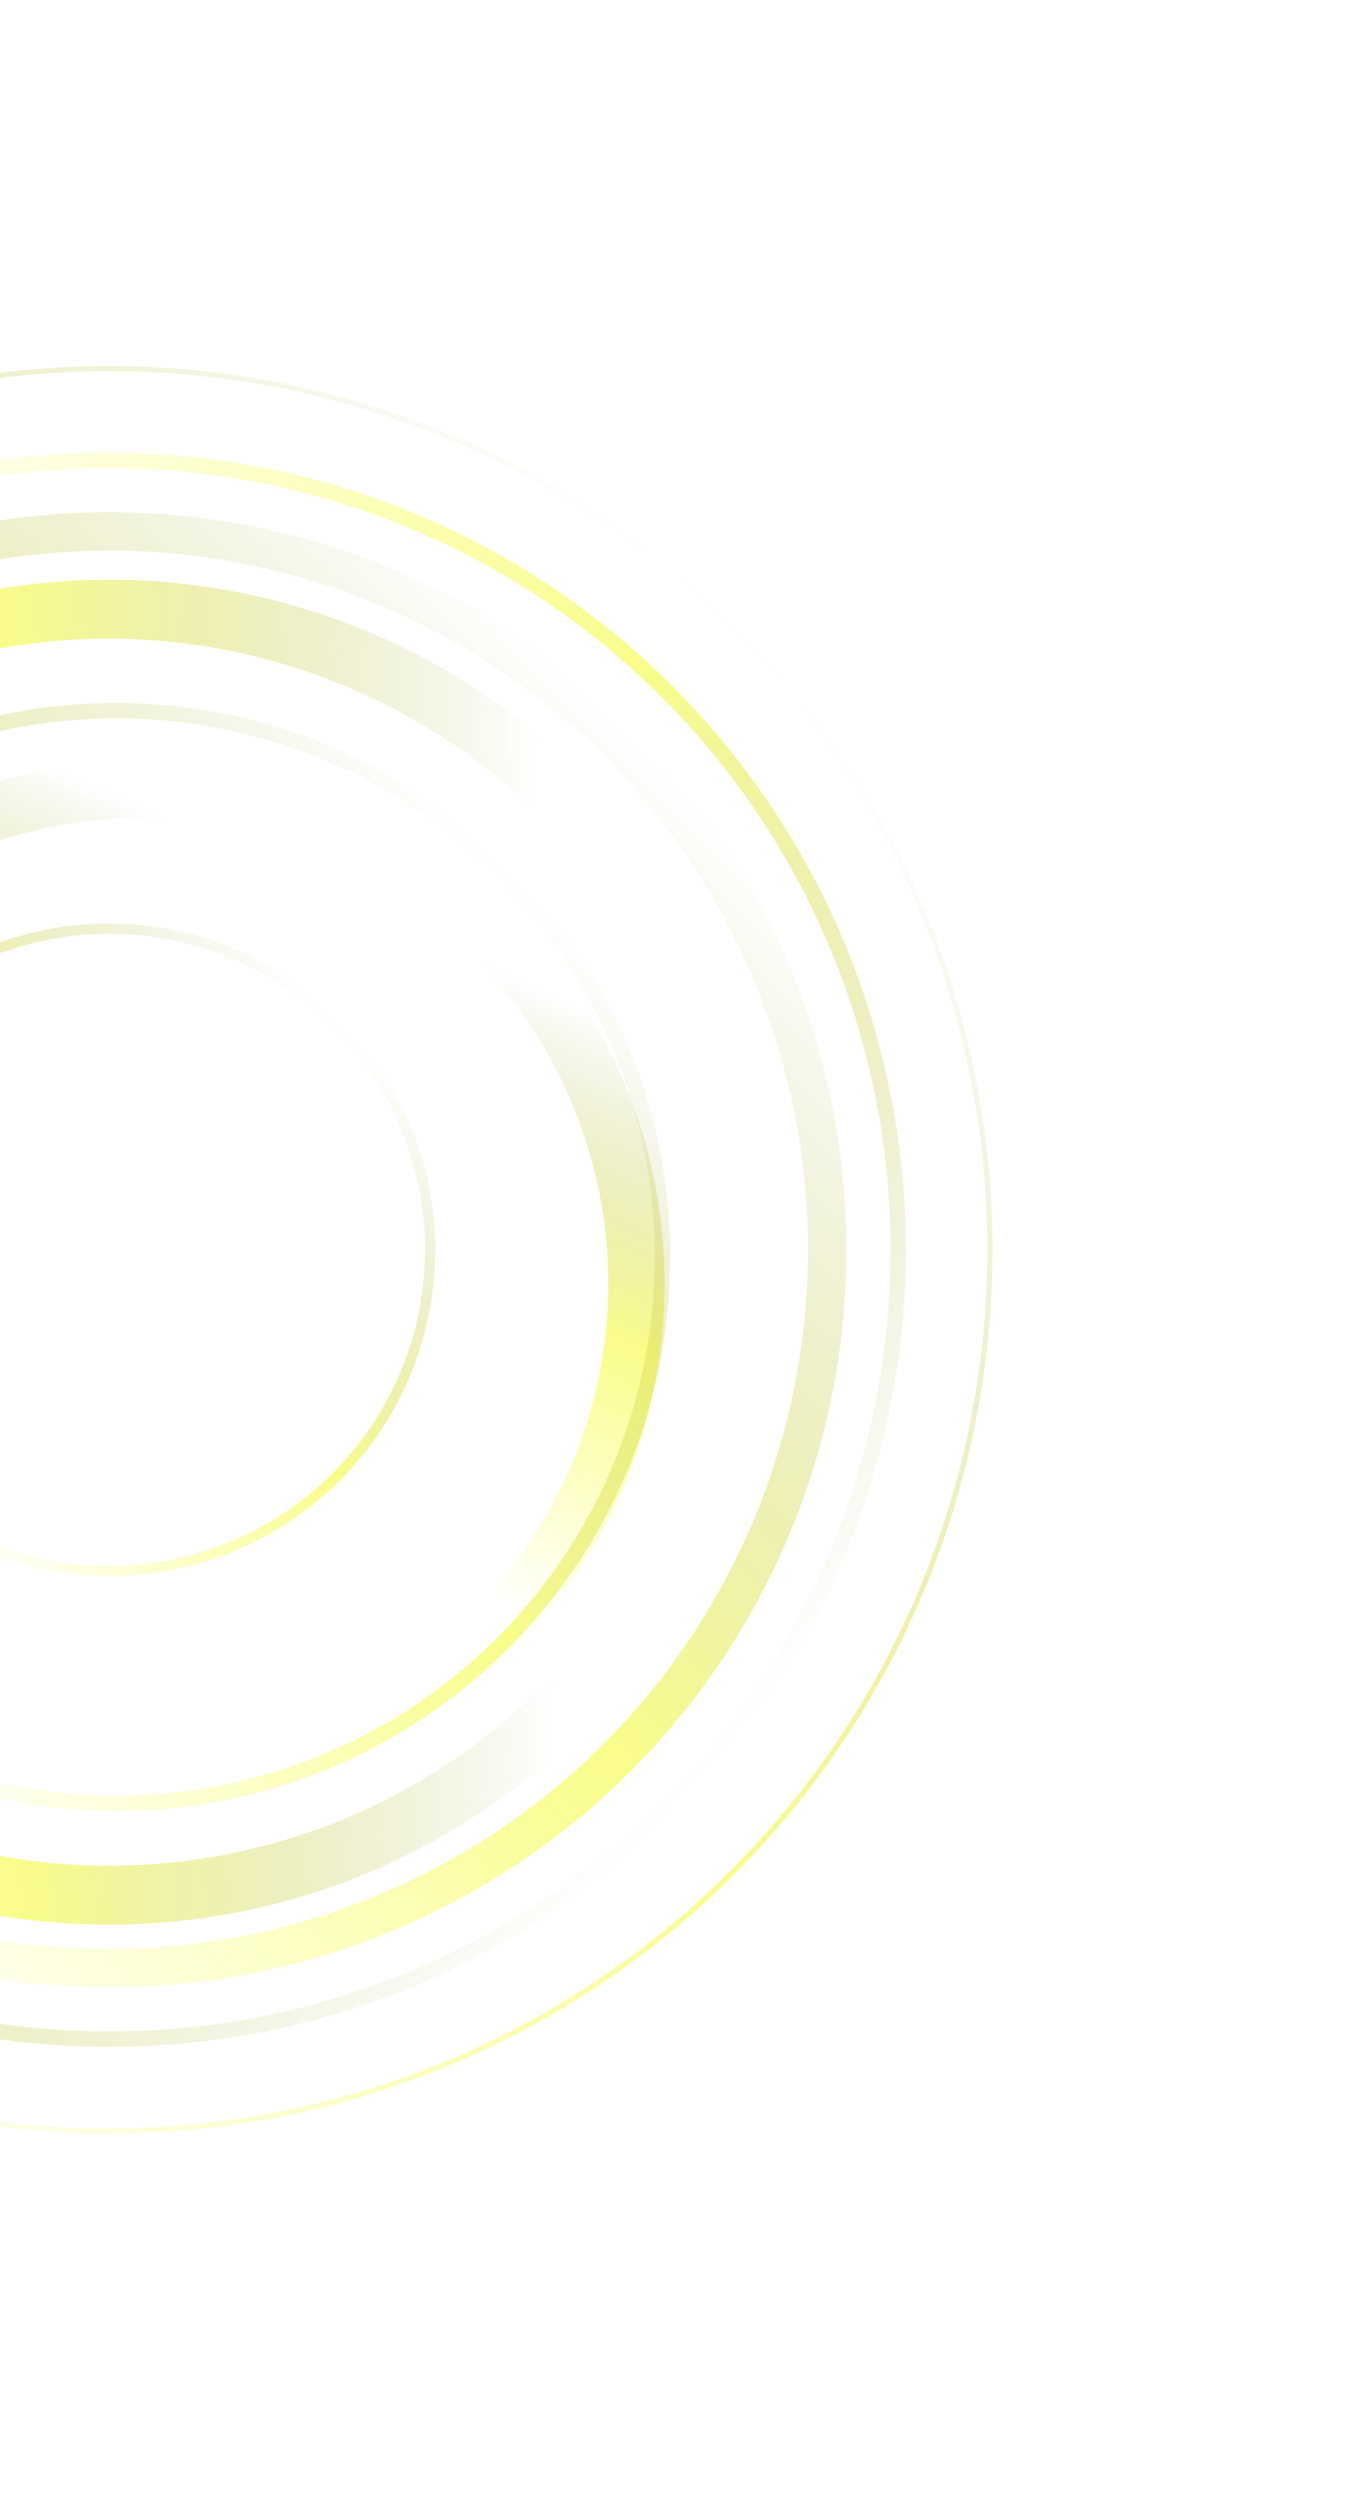 <svg width="652" height="1199" viewBox="0 0 652 1199" fill="none" xmlns="http://www.w3.org/2000/svg">
<g filter="url(#filter0_f_1541_14)">
<circle cx="68.493" cy="615.493" r="236.824" transform="rotate(45 68.493 615.493)" stroke="url(#paint0_linear_1541_14)" stroke-width="27.02"/>
<circle cx="52.356" cy="600.509" r="308.345" transform="rotate(45 52.356 600.509)" stroke="url(#paint1_linear_1541_14)" stroke-width="28.248"/>
<circle cx="55.815" cy="602.814" r="262.011" transform="rotate(45 55.815 602.814)" stroke="url(#paint2_linear_1541_14)" stroke-width="7.369"/>
<circle cx="52.356" cy="599.357" r="378.559" transform="rotate(45 52.356 599.357)" stroke="url(#paint3_linear_1541_14)" stroke-width="7.369"/>
<circle cx="52.356" cy="599.356" r="344.506" transform="rotate(45 52.356 599.356)" stroke="url(#paint4_linear_1541_14)" stroke-width="18.422"/>
<circle cx="52.356" cy="599.356" r="422.581" transform="rotate(45 52.356 599.356)" stroke="url(#paint5_linear_1541_14)" stroke-width="2.456"/>
<circle cx="52.356" cy="599.356" r="154.027" transform="rotate(45 52.356 599.356)" stroke="url(#paint6_linear_1541_14)" stroke-width="4.913"/>
</g>
<defs>
<filter id="filter0_f_1541_14" x="-419.453" y="127.547" width="943.618" height="943.618" filterUnits="userSpaceOnUse" color-interpolation-filters="sRGB">
<feFlood flood-opacity="0" result="BackgroundImageFix"/>
<feBlend mode="normal" in="SourceGraphic" in2="BackgroundImageFix" result="shape"/>
<feGaussianBlur stdDeviation="24" result="effect1_foregroundBlur_1541_14"/>
</filter>
<linearGradient id="paint0_linear_1541_14" x1="68.493" y1="392.178" x2="165.878" y2="654.288" gradientUnits="userSpaceOnUse">
<stop stop-color="#959922" stop-opacity="0"/>
<stop offset="0.495" stop-color="#F5FB34" stop-opacity="0.58"/>
<stop offset="1" stop-color="#F9FF38" stop-opacity="0"/>
</linearGradient>
<linearGradient id="paint1_linear_1541_14" x1="52.356" y1="306.288" x2="-310.841" y2="682.281" gradientUnits="userSpaceOnUse">
<stop stop-color="#959922" stop-opacity="0"/>
<stop offset="0.495" stop-color="#F5FB34" stop-opacity="0.58"/>
<stop offset="1" stop-color="#F9FF38" stop-opacity="0"/>
</linearGradient>
<linearGradient id="paint2_linear_1541_14" x1="55.815" y1="337.119" x2="55.815" y2="868.51" gradientUnits="userSpaceOnUse">
<stop stop-color="#959922" stop-opacity="0"/>
<stop offset="0.495" stop-color="#F5FB34" stop-opacity="0.58"/>
<stop offset="1" stop-color="#F9FF38" stop-opacity="0"/>
</linearGradient>
<linearGradient id="paint3_linear_1541_14" x1="434.599" y1="580.197" x2="-329.887" y2="618.517" gradientUnits="userSpaceOnUse">
<stop stop-color="#959922" stop-opacity="0"/>
<stop offset="0.495" stop-color="#F5FB34" stop-opacity="0.58"/>
<stop offset="1" stop-color="#F9FF38" stop-opacity="0"/>
</linearGradient>
<linearGradient id="paint4_linear_1541_14" x1="52.356" y1="245.638" x2="52.356" y2="953.073" gradientUnits="userSpaceOnUse">
<stop stop-color="#959922" stop-opacity="0"/>
<stop offset="0.495" stop-color="#F5FB34" stop-opacity="0.58"/>
<stop offset="1" stop-color="#F9FF38" stop-opacity="0"/>
</linearGradient>
<linearGradient id="paint5_linear_1541_14" x1="52.356" y1="175.547" x2="52.356" y2="1023.17" gradientUnits="userSpaceOnUse">
<stop stop-color="#959922" stop-opacity="0"/>
<stop offset="0.495" stop-color="#F5FB34" stop-opacity="0.58"/>
<stop offset="1" stop-color="#F9FF38" stop-opacity="0"/>
</linearGradient>
<linearGradient id="paint6_linear_1541_14" x1="52.356" y1="442.873" x2="52.356" y2="755.839" gradientUnits="userSpaceOnUse">
<stop stop-color="#959922" stop-opacity="0"/>
<stop offset="0.495" stop-color="#F5FB34" stop-opacity="0.58"/>
<stop offset="1" stop-color="#F9FF38" stop-opacity="0"/>
</linearGradient>
</defs>
</svg>
